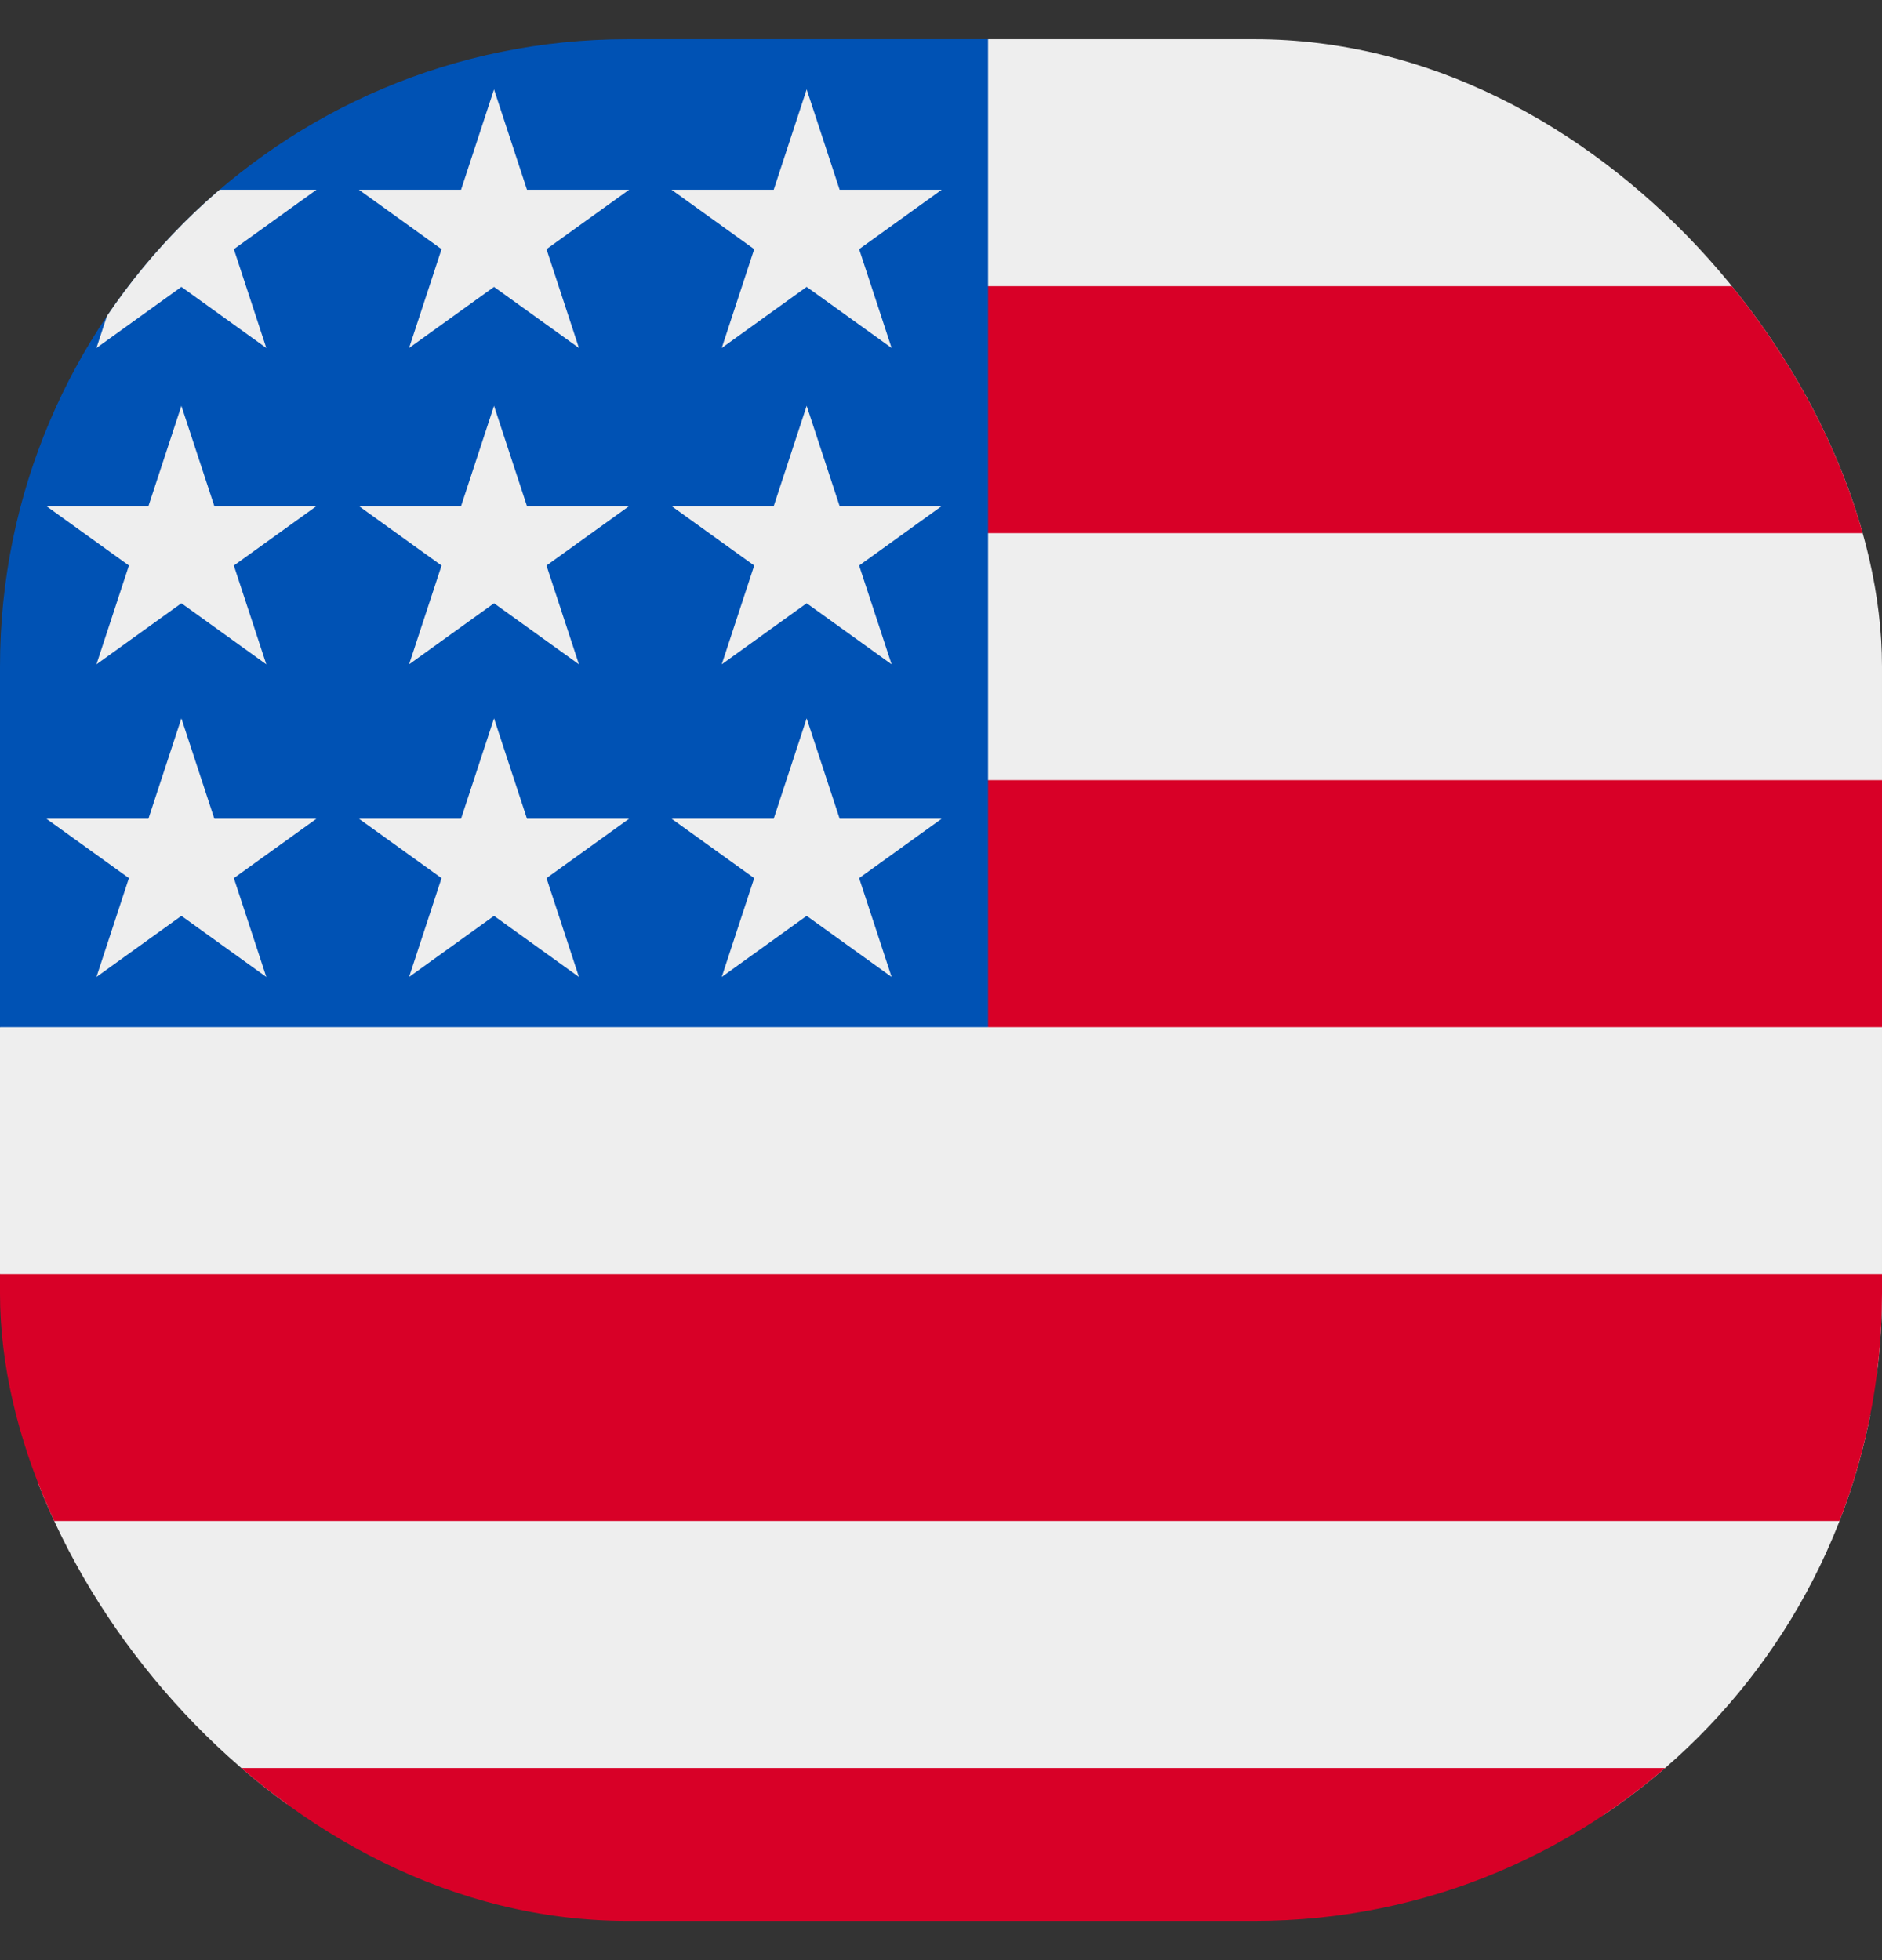 <svg width="24" height="25" viewBox="0 0 24 25" fill="none" xmlns="http://www.w3.org/2000/svg">
<rect x="0" y="0" width="24" height="25" fill="#333333" stroke="none"/>
<g clip-path="url(#clip0_133_607)">
<path d="M12.6 0.5H25.2V3.65L23.625 5.225L25.2 6.8V9.95L23.625 11.525L25.2 13.1V16.25L23.625 17.825L25.2 19.4V22.55L12.6 24.125L0 22.55V19.4L1.575 17.825L0 16.25V13.1L12.6 0.5Z" fill="#EEEEEE"/>
<path d="M11.025 3.65H25.2V6.8H11.025V3.65ZM11.025 9.95H25.2V13.1H12.6L11.025 9.95ZM0 16.25H25.2V19.4H0V16.25ZM0 22.55H25.2V25.7H0V22.55Z" fill="#D80027"/>
<path d="M0 0.5H12.6V13.1H0V0.5Z" fill="#0052B4"/>
<path d="M9.204 12.46L12.009 10.442H8.564L11.37 12.46L10.287 9.162L9.204 12.46ZM5.217 12.46L8.023 10.442H4.577L7.383 12.46L6.3 9.162L5.217 12.46ZM1.23 12.46L4.036 10.442H0.591L3.396 12.46L2.313 9.162L1.23 12.46ZM9.204 8.473L12.009 6.455H8.564L11.37 8.473L10.287 5.176L9.204 8.473ZM5.217 8.473L8.023 6.455H4.577L7.383 8.473L6.3 5.176L5.217 8.473ZM1.23 8.473L4.036 6.455H0.591L3.396 8.473L2.313 5.176L1.23 8.473ZM9.204 4.438L12.009 2.42H8.564L11.37 4.438L10.287 1.14L9.204 4.438ZM5.217 4.438L8.023 2.42H4.577L7.383 4.438L6.3 1.14L5.217 4.438ZM1.23 4.438L4.036 2.42H0.591L3.396 4.438L2.313 1.14L1.23 4.438Z" fill="#EEEEEE"/>
</g>
<defs>
<clipPath id="clip0_133_607">
<rect y="0.5" width="24" height="24" rx="8" fill="white"/>
</clipPath>
</defs>
</svg>
